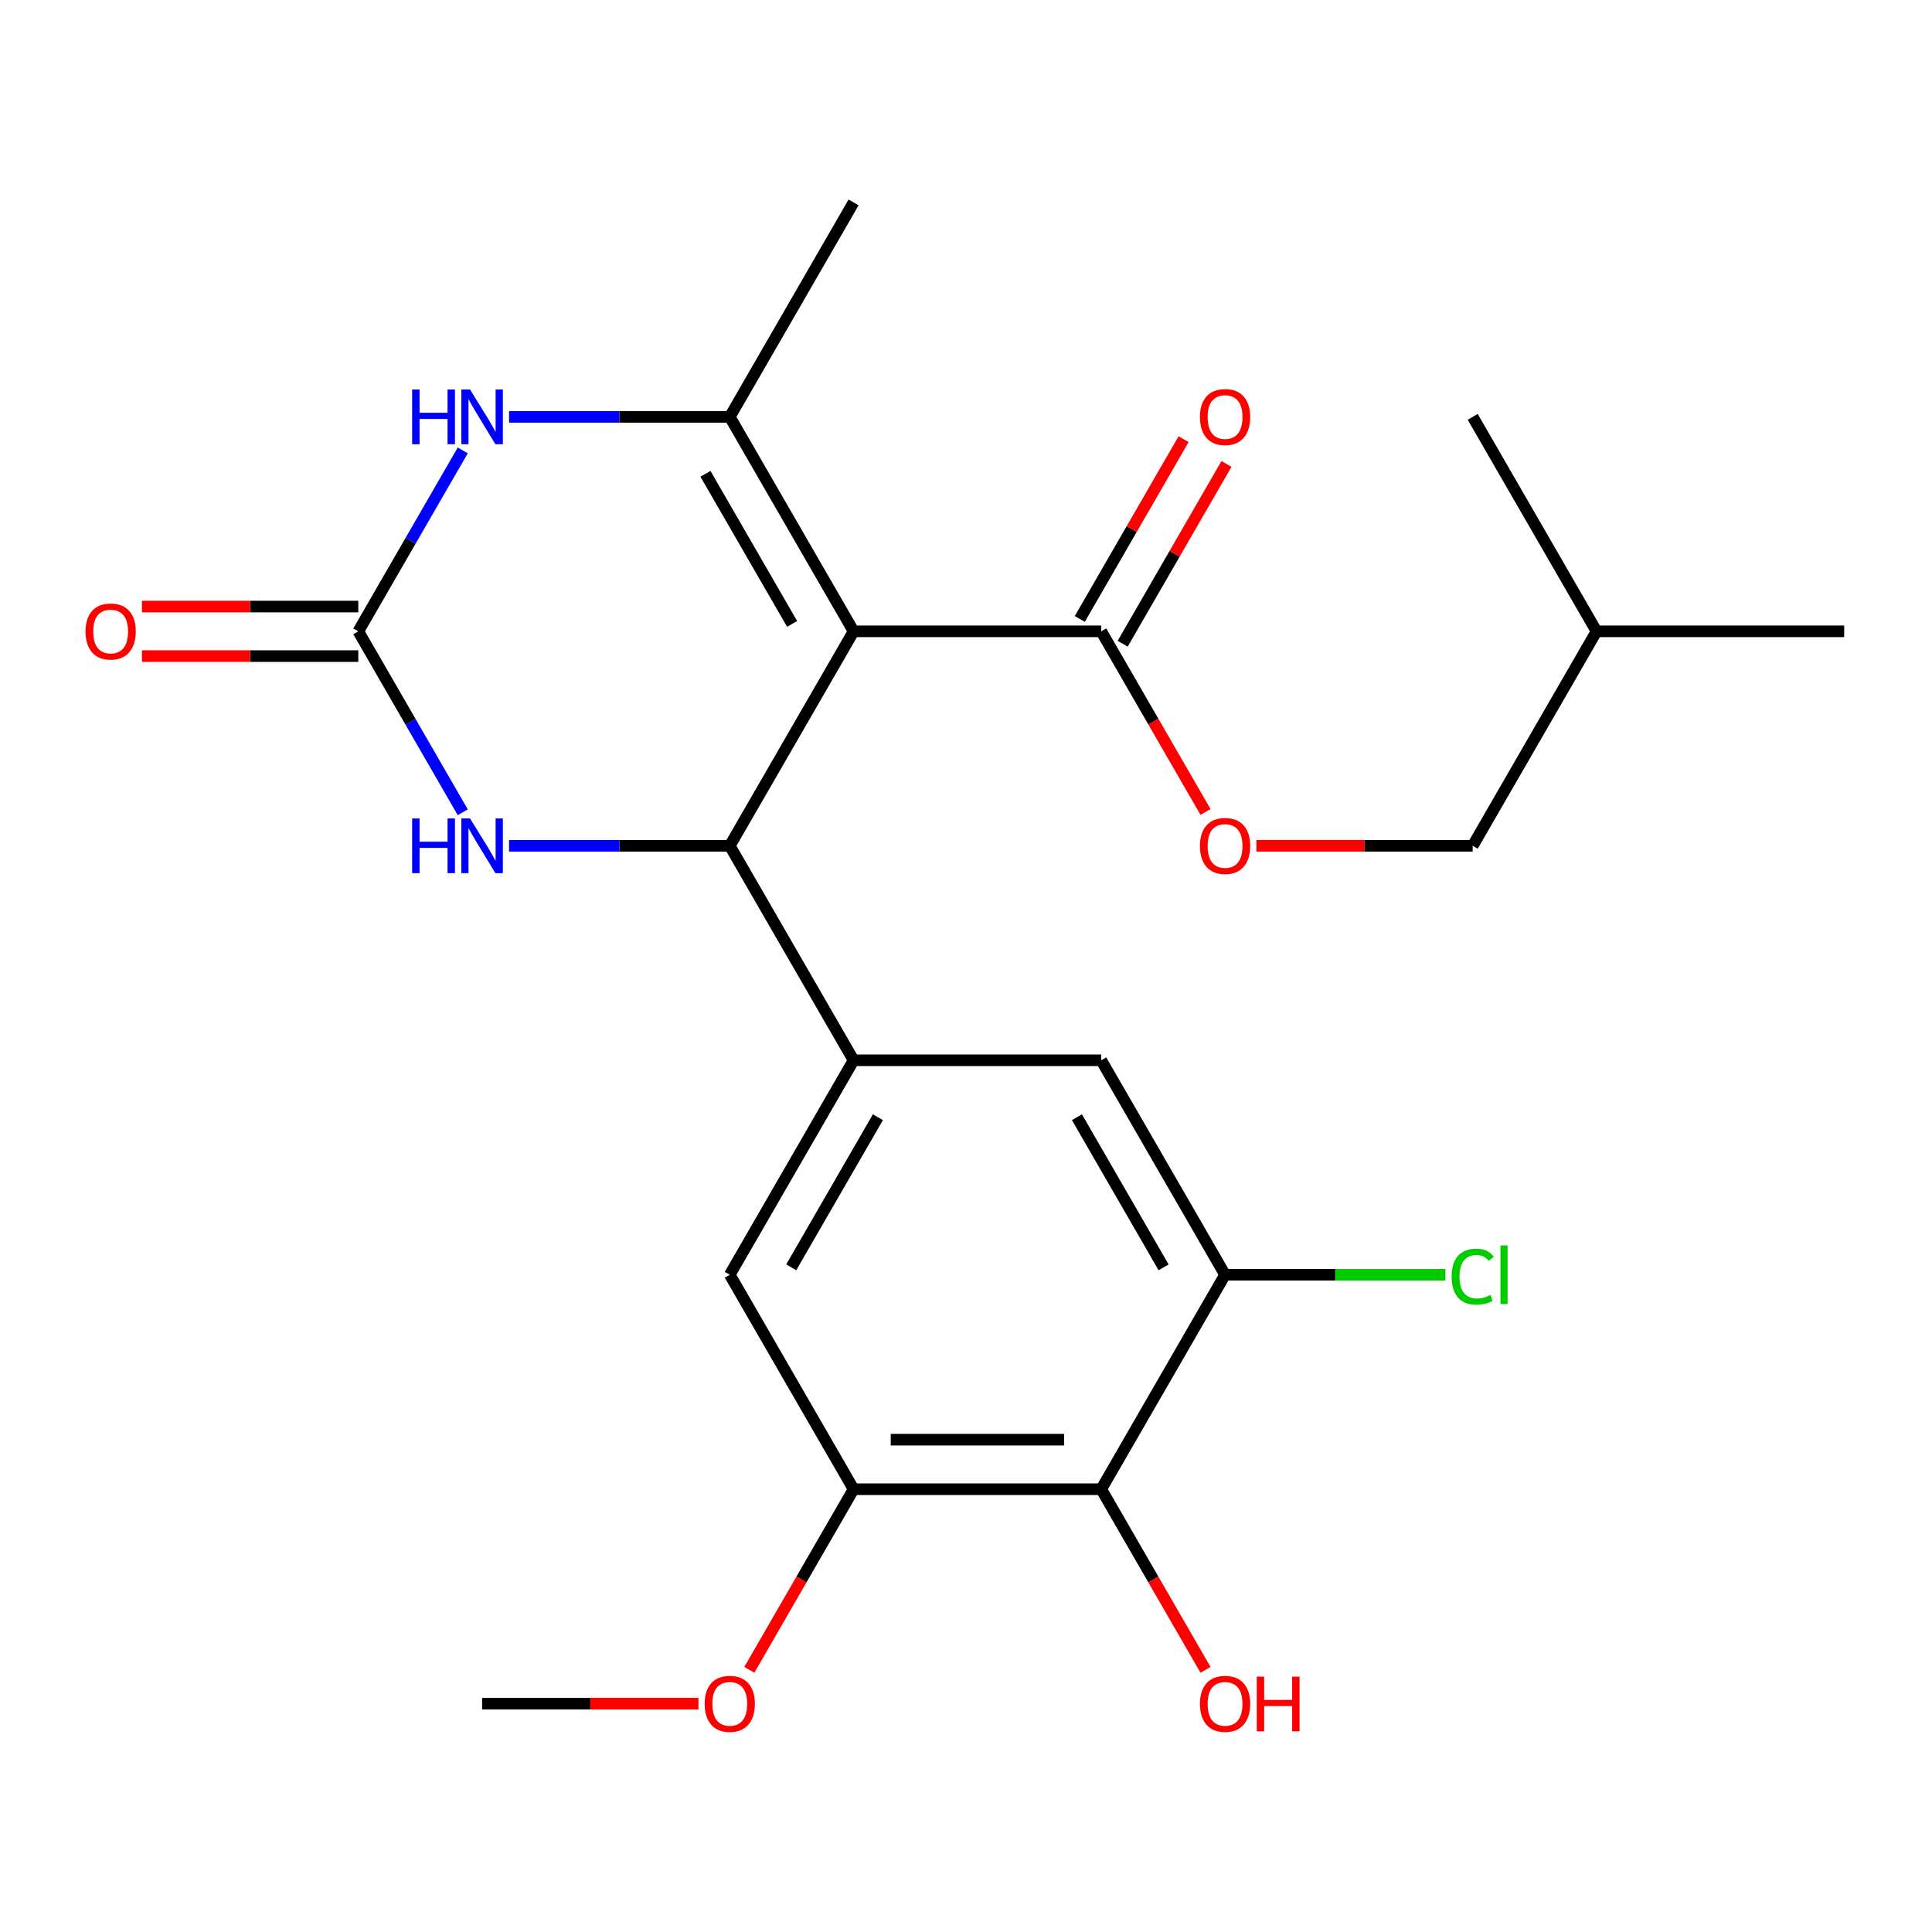 <?xml version='1.0' encoding='iso-8859-1'?>
<svg version='1.1' baseProfile='full'
              xmlns='http://www.w3.org/2000/svg'
                      xmlns:rdkit='http://www.rdkit.org/xml'
                      xmlns:xlink='http://www.w3.org/1999/xlink'
                  xml:space='preserve'
width='1000px' height='1000px' viewBox='0 0 1000 1000'>
<!-- END OF HEADER -->
<rect style='opacity:1.0;fill:#FFFFFF;stroke:none' width='1000' height='1000' x='0' y='0'> </rect>
<path class='bond-0' d='M 441.817,326.779 L 377.726,437.788' style='fill:none;fill-rule:evenodd;stroke:#000000;stroke-width:6px;stroke-linecap:butt;stroke-linejoin:miter;stroke-opacity:1' />
<path class='bond-1' d='M 441.817,326.779 L 377.726,215.77' style='fill:none;fill-rule:evenodd;stroke:#000000;stroke-width:6px;stroke-linecap:butt;stroke-linejoin:miter;stroke-opacity:1' />
<path class='bond-1' d='M 410.002,322.945 L 365.138,245.239' style='fill:none;fill-rule:evenodd;stroke:#000000;stroke-width:6px;stroke-linecap:butt;stroke-linejoin:miter;stroke-opacity:1' />
<path class='bond-6' d='M 441.817,326.779 L 569.999,326.779' style='fill:none;fill-rule:evenodd;stroke:#000000;stroke-width:6px;stroke-linecap:butt;stroke-linejoin:miter;stroke-opacity:1' />
<path class='bond-4' d='M 377.726,437.788 L 320.607,437.788' style='fill:none;fill-rule:evenodd;stroke:#000000;stroke-width:6px;stroke-linecap:butt;stroke-linejoin:miter;stroke-opacity:1' />
<path class='bond-4' d='M 320.607,437.788 L 263.488,437.788' style='fill:none;fill-rule:evenodd;stroke:#0000FF;stroke-width:6px;stroke-linecap:butt;stroke-linejoin:miter;stroke-opacity:1' />
<path class='bond-5' d='M 377.726,437.788 L 441.817,548.797' style='fill:none;fill-rule:evenodd;stroke:#000000;stroke-width:6px;stroke-linecap:butt;stroke-linejoin:miter;stroke-opacity:1' />
<path class='bond-3' d='M 377.726,215.77 L 320.607,215.77' style='fill:none;fill-rule:evenodd;stroke:#000000;stroke-width:6px;stroke-linecap:butt;stroke-linejoin:miter;stroke-opacity:1' />
<path class='bond-3' d='M 320.607,215.77 L 263.488,215.77' style='fill:none;fill-rule:evenodd;stroke:#0000FF;stroke-width:6px;stroke-linecap:butt;stroke-linejoin:miter;stroke-opacity:1' />
<path class='bond-18' d='M 377.726,215.77 L 441.817,104.761' style='fill:none;fill-rule:evenodd;stroke:#000000;stroke-width:6px;stroke-linecap:butt;stroke-linejoin:miter;stroke-opacity:1' />
<path class='bond-2' d='M 185.453,326.779 L 212.486,279.956' style='fill:none;fill-rule:evenodd;stroke:#000000;stroke-width:6px;stroke-linecap:butt;stroke-linejoin:miter;stroke-opacity:1' />
<path class='bond-2' d='M 212.486,279.956 L 239.518,233.134' style='fill:none;fill-rule:evenodd;stroke:#0000FF;stroke-width:6px;stroke-linecap:butt;stroke-linejoin:miter;stroke-opacity:1' />
<path class='bond-13' d='M 185.453,313.96 L 129.464,313.96' style='fill:none;fill-rule:evenodd;stroke:#000000;stroke-width:6px;stroke-linecap:butt;stroke-linejoin:miter;stroke-opacity:1' />
<path class='bond-13' d='M 129.464,313.96 L 73.475,313.96' style='fill:none;fill-rule:evenodd;stroke:#FF0000;stroke-width:6px;stroke-linecap:butt;stroke-linejoin:miter;stroke-opacity:1' />
<path class='bond-13' d='M 185.453,339.597 L 129.464,339.597' style='fill:none;fill-rule:evenodd;stroke:#000000;stroke-width:6px;stroke-linecap:butt;stroke-linejoin:miter;stroke-opacity:1' />
<path class='bond-13' d='M 129.464,339.597 L 73.475,339.597' style='fill:none;fill-rule:evenodd;stroke:#FF0000;stroke-width:6px;stroke-linecap:butt;stroke-linejoin:miter;stroke-opacity:1' />
<path class='bond-24' d='M 185.453,326.779 L 212.486,373.601' style='fill:none;fill-rule:evenodd;stroke:#000000;stroke-width:6px;stroke-linecap:butt;stroke-linejoin:miter;stroke-opacity:1' />
<path class='bond-24' d='M 212.486,373.601 L 239.518,420.423' style='fill:none;fill-rule:evenodd;stroke:#0000FF;stroke-width:6px;stroke-linecap:butt;stroke-linejoin:miter;stroke-opacity:1' />
<path class='bond-10' d='M 441.817,548.797 L 569.999,548.797' style='fill:none;fill-rule:evenodd;stroke:#000000;stroke-width:6px;stroke-linecap:butt;stroke-linejoin:miter;stroke-opacity:1' />
<path class='bond-11' d='M 441.817,548.797 L 377.726,659.805' style='fill:none;fill-rule:evenodd;stroke:#000000;stroke-width:6px;stroke-linecap:butt;stroke-linejoin:miter;stroke-opacity:1' />
<path class='bond-11' d='M 454.405,578.266 L 409.541,655.972' style='fill:none;fill-rule:evenodd;stroke:#000000;stroke-width:6px;stroke-linecap:butt;stroke-linejoin:miter;stroke-opacity:1' />
<path class='bond-12' d='M 569.999,326.779 L 596.986,373.521' style='fill:none;fill-rule:evenodd;stroke:#000000;stroke-width:6px;stroke-linecap:butt;stroke-linejoin:miter;stroke-opacity:1' />
<path class='bond-12' d='M 596.986,373.521 L 623.972,420.263' style='fill:none;fill-rule:evenodd;stroke:#FF0000;stroke-width:6px;stroke-linecap:butt;stroke-linejoin:miter;stroke-opacity:1' />
<path class='bond-14' d='M 581.1,333.188 L 607.96,286.665' style='fill:none;fill-rule:evenodd;stroke:#000000;stroke-width:6px;stroke-linecap:butt;stroke-linejoin:miter;stroke-opacity:1' />
<path class='bond-14' d='M 607.96,286.665 L 634.819,240.143' style='fill:none;fill-rule:evenodd;stroke:#FF0000;stroke-width:6px;stroke-linecap:butt;stroke-linejoin:miter;stroke-opacity:1' />
<path class='bond-14' d='M 558.898,320.369 L 585.758,273.847' style='fill:none;fill-rule:evenodd;stroke:#000000;stroke-width:6px;stroke-linecap:butt;stroke-linejoin:miter;stroke-opacity:1' />
<path class='bond-14' d='M 585.758,273.847 L 612.617,227.325' style='fill:none;fill-rule:evenodd;stroke:#FF0000;stroke-width:6px;stroke-linecap:butt;stroke-linejoin:miter;stroke-opacity:1' />
<path class='bond-7' d='M 569.999,770.814 L 441.817,770.814' style='fill:none;fill-rule:evenodd;stroke:#000000;stroke-width:6px;stroke-linecap:butt;stroke-linejoin:miter;stroke-opacity:1' />
<path class='bond-7' d='M 550.772,745.178 L 461.044,745.178' style='fill:none;fill-rule:evenodd;stroke:#000000;stroke-width:6px;stroke-linecap:butt;stroke-linejoin:miter;stroke-opacity:1' />
<path class='bond-16' d='M 569.999,770.814 L 596.986,817.557' style='fill:none;fill-rule:evenodd;stroke:#000000;stroke-width:6px;stroke-linecap:butt;stroke-linejoin:miter;stroke-opacity:1' />
<path class='bond-16' d='M 596.986,817.557 L 623.972,864.299' style='fill:none;fill-rule:evenodd;stroke:#FF0000;stroke-width:6px;stroke-linecap:butt;stroke-linejoin:miter;stroke-opacity:1' />
<path class='bond-25' d='M 569.999,770.814 L 634.09,659.805' style='fill:none;fill-rule:evenodd;stroke:#000000;stroke-width:6px;stroke-linecap:butt;stroke-linejoin:miter;stroke-opacity:1' />
<path class='bond-8' d='M 634.09,659.805 L 569.999,548.797' style='fill:none;fill-rule:evenodd;stroke:#000000;stroke-width:6px;stroke-linecap:butt;stroke-linejoin:miter;stroke-opacity:1' />
<path class='bond-8' d='M 602.275,655.972 L 557.411,578.266' style='fill:none;fill-rule:evenodd;stroke:#000000;stroke-width:6px;stroke-linecap:butt;stroke-linejoin:miter;stroke-opacity:1' />
<path class='bond-15' d='M 634.09,659.805 L 691.119,659.805' style='fill:none;fill-rule:evenodd;stroke:#000000;stroke-width:6px;stroke-linecap:butt;stroke-linejoin:miter;stroke-opacity:1' />
<path class='bond-15' d='M 691.119,659.805 L 748.148,659.805' style='fill:none;fill-rule:evenodd;stroke:#00CC00;stroke-width:6px;stroke-linecap:butt;stroke-linejoin:miter;stroke-opacity:1' />
<path class='bond-9' d='M 441.817,770.814 L 377.726,659.805' style='fill:none;fill-rule:evenodd;stroke:#000000;stroke-width:6px;stroke-linecap:butt;stroke-linejoin:miter;stroke-opacity:1' />
<path class='bond-17' d='M 441.817,770.814 L 414.83,817.557' style='fill:none;fill-rule:evenodd;stroke:#000000;stroke-width:6px;stroke-linecap:butt;stroke-linejoin:miter;stroke-opacity:1' />
<path class='bond-17' d='M 414.83,817.557 L 387.844,864.299' style='fill:none;fill-rule:evenodd;stroke:#FF0000;stroke-width:6px;stroke-linecap:butt;stroke-linejoin:miter;stroke-opacity:1' />
<path class='bond-19' d='M 650.295,437.788 L 706.284,437.788' style='fill:none;fill-rule:evenodd;stroke:#FF0000;stroke-width:6px;stroke-linecap:butt;stroke-linejoin:miter;stroke-opacity:1' />
<path class='bond-19' d='M 706.284,437.788 L 762.272,437.788' style='fill:none;fill-rule:evenodd;stroke:#000000;stroke-width:6px;stroke-linecap:butt;stroke-linejoin:miter;stroke-opacity:1' />
<path class='bond-21' d='M 361.521,881.823 L 305.533,881.823' style='fill:none;fill-rule:evenodd;stroke:#FF0000;stroke-width:6px;stroke-linecap:butt;stroke-linejoin:miter;stroke-opacity:1' />
<path class='bond-21' d='M 305.533,881.823 L 249.544,881.823' style='fill:none;fill-rule:evenodd;stroke:#000000;stroke-width:6px;stroke-linecap:butt;stroke-linejoin:miter;stroke-opacity:1' />
<path class='bond-20' d='M 762.272,437.788 L 826.363,326.779' style='fill:none;fill-rule:evenodd;stroke:#000000;stroke-width:6px;stroke-linecap:butt;stroke-linejoin:miter;stroke-opacity:1' />
<path class='bond-22' d='M 826.363,326.779 L 954.545,326.779' style='fill:none;fill-rule:evenodd;stroke:#000000;stroke-width:6px;stroke-linecap:butt;stroke-linejoin:miter;stroke-opacity:1' />
<path class='bond-23' d='M 826.363,326.779 L 762.272,215.77' style='fill:none;fill-rule:evenodd;stroke:#000000;stroke-width:6px;stroke-linecap:butt;stroke-linejoin:miter;stroke-opacity:1' />
<path  class='atom-4' d='M 213.324 201.61
L 217.164 201.61
L 217.164 213.65
L 231.644 213.65
L 231.644 201.61
L 235.484 201.61
L 235.484 229.93
L 231.644 229.93
L 231.644 216.85
L 217.164 216.85
L 217.164 229.93
L 213.324 229.93
L 213.324 201.61
' fill='#0000FF'/>
<path  class='atom-4' d='M 243.284 201.61
L 252.564 216.61
Q 253.484 218.09, 254.964 220.77
Q 256.444 223.45, 256.524 223.61
L 256.524 201.61
L 260.284 201.61
L 260.284 229.93
L 256.404 229.93
L 246.444 213.53
Q 245.284 211.61, 244.044 209.41
Q 242.844 207.21, 242.484 206.53
L 242.484 229.93
L 238.804 229.93
L 238.804 201.61
L 243.284 201.61
' fill='#0000FF'/>
<path  class='atom-5' d='M 213.324 423.628
L 217.164 423.628
L 217.164 435.668
L 231.644 435.668
L 231.644 423.628
L 235.484 423.628
L 235.484 451.948
L 231.644 451.948
L 231.644 438.868
L 217.164 438.868
L 217.164 451.948
L 213.324 451.948
L 213.324 423.628
' fill='#0000FF'/>
<path  class='atom-5' d='M 243.284 423.628
L 252.564 438.628
Q 253.484 440.108, 254.964 442.788
Q 256.444 445.468, 256.524 445.628
L 256.524 423.628
L 260.284 423.628
L 260.284 451.948
L 256.404 451.948
L 246.444 435.548
Q 245.284 433.628, 244.044 431.428
Q 242.844 429.228, 242.484 428.548
L 242.484 451.948
L 238.804 451.948
L 238.804 423.628
L 243.284 423.628
' fill='#0000FF'/>
<path  class='atom-13' d='M 621.09 437.868
Q 621.09 431.068, 624.45 427.268
Q 627.81 423.468, 634.09 423.468
Q 640.37 423.468, 643.73 427.268
Q 647.09 431.068, 647.09 437.868
Q 647.09 444.748, 643.69 448.668
Q 640.29 452.548, 634.09 452.548
Q 627.85 452.548, 624.45 448.668
Q 621.09 444.788, 621.09 437.868
M 634.09 449.348
Q 638.41 449.348, 640.73 446.468
Q 643.09 443.548, 643.09 437.868
Q 643.09 432.308, 640.73 429.508
Q 638.41 426.668, 634.09 426.668
Q 629.77 426.668, 627.41 429.468
Q 625.09 432.268, 625.09 437.868
Q 625.09 443.588, 627.41 446.468
Q 629.77 449.348, 634.09 449.348
' fill='#FF0000'/>
<path  class='atom-14' d='M 44.271 326.859
Q 44.271 320.059, 47.631 316.259
Q 50.991 312.459, 57.271 312.459
Q 63.551 312.459, 66.911 316.259
Q 70.271 320.059, 70.271 326.859
Q 70.271 333.739, 66.871 337.659
Q 63.471 341.539, 57.271 341.539
Q 51.031 341.539, 47.631 337.659
Q 44.271 333.779, 44.271 326.859
M 57.271 338.339
Q 61.591 338.339, 63.911 335.459
Q 66.271 332.539, 66.271 326.859
Q 66.271 321.299, 63.911 318.499
Q 61.591 315.659, 57.271 315.659
Q 52.951 315.659, 50.591 318.459
Q 48.271 321.259, 48.271 326.859
Q 48.271 332.579, 50.591 335.459
Q 52.951 338.339, 57.271 338.339
' fill='#FF0000'/>
<path  class='atom-15' d='M 621.09 215.85
Q 621.09 209.05, 624.45 205.25
Q 627.81 201.45, 634.09 201.45
Q 640.37 201.45, 643.73 205.25
Q 647.09 209.05, 647.09 215.85
Q 647.09 222.73, 643.69 226.65
Q 640.29 230.53, 634.09 230.53
Q 627.85 230.53, 624.45 226.65
Q 621.09 222.77, 621.09 215.85
M 634.09 227.33
Q 638.41 227.33, 640.73 224.45
Q 643.09 221.53, 643.09 215.85
Q 643.09 210.29, 640.73 207.49
Q 638.41 204.65, 634.09 204.65
Q 629.77 204.65, 627.41 207.45
Q 625.09 210.25, 625.09 215.85
Q 625.09 221.57, 627.41 224.45
Q 629.77 227.33, 634.09 227.33
' fill='#FF0000'/>
<path  class='atom-16' d='M 751.352 660.785
Q 751.352 653.745, 754.632 650.065
Q 757.952 646.345, 764.232 646.345
Q 770.072 646.345, 773.192 650.465
L 770.552 652.625
Q 768.272 649.625, 764.232 649.625
Q 759.952 649.625, 757.672 652.505
Q 755.432 655.345, 755.432 660.785
Q 755.432 666.385, 757.752 669.265
Q 760.112 672.145, 764.672 672.145
Q 767.792 672.145, 771.432 670.265
L 772.552 673.265
Q 771.072 674.225, 768.832 674.785
Q 766.592 675.345, 764.112 675.345
Q 757.952 675.345, 754.632 671.585
Q 751.352 667.825, 751.352 660.785
' fill='#00CC00'/>
<path  class='atom-16' d='M 776.632 644.625
L 780.312 644.625
L 780.312 674.985
L 776.632 674.985
L 776.632 644.625
' fill='#00CC00'/>
<path  class='atom-17' d='M 621.09 881.903
Q 621.09 875.103, 624.45 871.303
Q 627.81 867.503, 634.09 867.503
Q 640.37 867.503, 643.73 871.303
Q 647.09 875.103, 647.09 881.903
Q 647.09 888.783, 643.69 892.703
Q 640.29 896.583, 634.09 896.583
Q 627.85 896.583, 624.45 892.703
Q 621.09 888.823, 621.09 881.903
M 634.09 893.383
Q 638.41 893.383, 640.73 890.503
Q 643.09 887.583, 643.09 881.903
Q 643.09 876.343, 640.73 873.543
Q 638.41 870.703, 634.09 870.703
Q 629.77 870.703, 627.41 873.503
Q 625.09 876.303, 625.09 881.903
Q 625.09 887.623, 627.41 890.503
Q 629.77 893.383, 634.09 893.383
' fill='#FF0000'/>
<path  class='atom-17' d='M 650.49 867.823
L 654.33 867.823
L 654.33 879.863
L 668.81 879.863
L 668.81 867.823
L 672.65 867.823
L 672.65 896.143
L 668.81 896.143
L 668.81 883.063
L 654.33 883.063
L 654.33 896.143
L 650.49 896.143
L 650.49 867.823
' fill='#FF0000'/>
<path  class='atom-18' d='M 364.726 881.903
Q 364.726 875.103, 368.086 871.303
Q 371.446 867.503, 377.726 867.503
Q 384.006 867.503, 387.366 871.303
Q 390.726 875.103, 390.726 881.903
Q 390.726 888.783, 387.326 892.703
Q 383.926 896.583, 377.726 896.583
Q 371.486 896.583, 368.086 892.703
Q 364.726 888.823, 364.726 881.903
M 377.726 893.383
Q 382.046 893.383, 384.366 890.503
Q 386.726 887.583, 386.726 881.903
Q 386.726 876.343, 384.366 873.543
Q 382.046 870.703, 377.726 870.703
Q 373.406 870.703, 371.046 873.503
Q 368.726 876.303, 368.726 881.903
Q 368.726 887.623, 371.046 890.503
Q 373.406 893.383, 377.726 893.383
' fill='#FF0000'/>
</svg>
